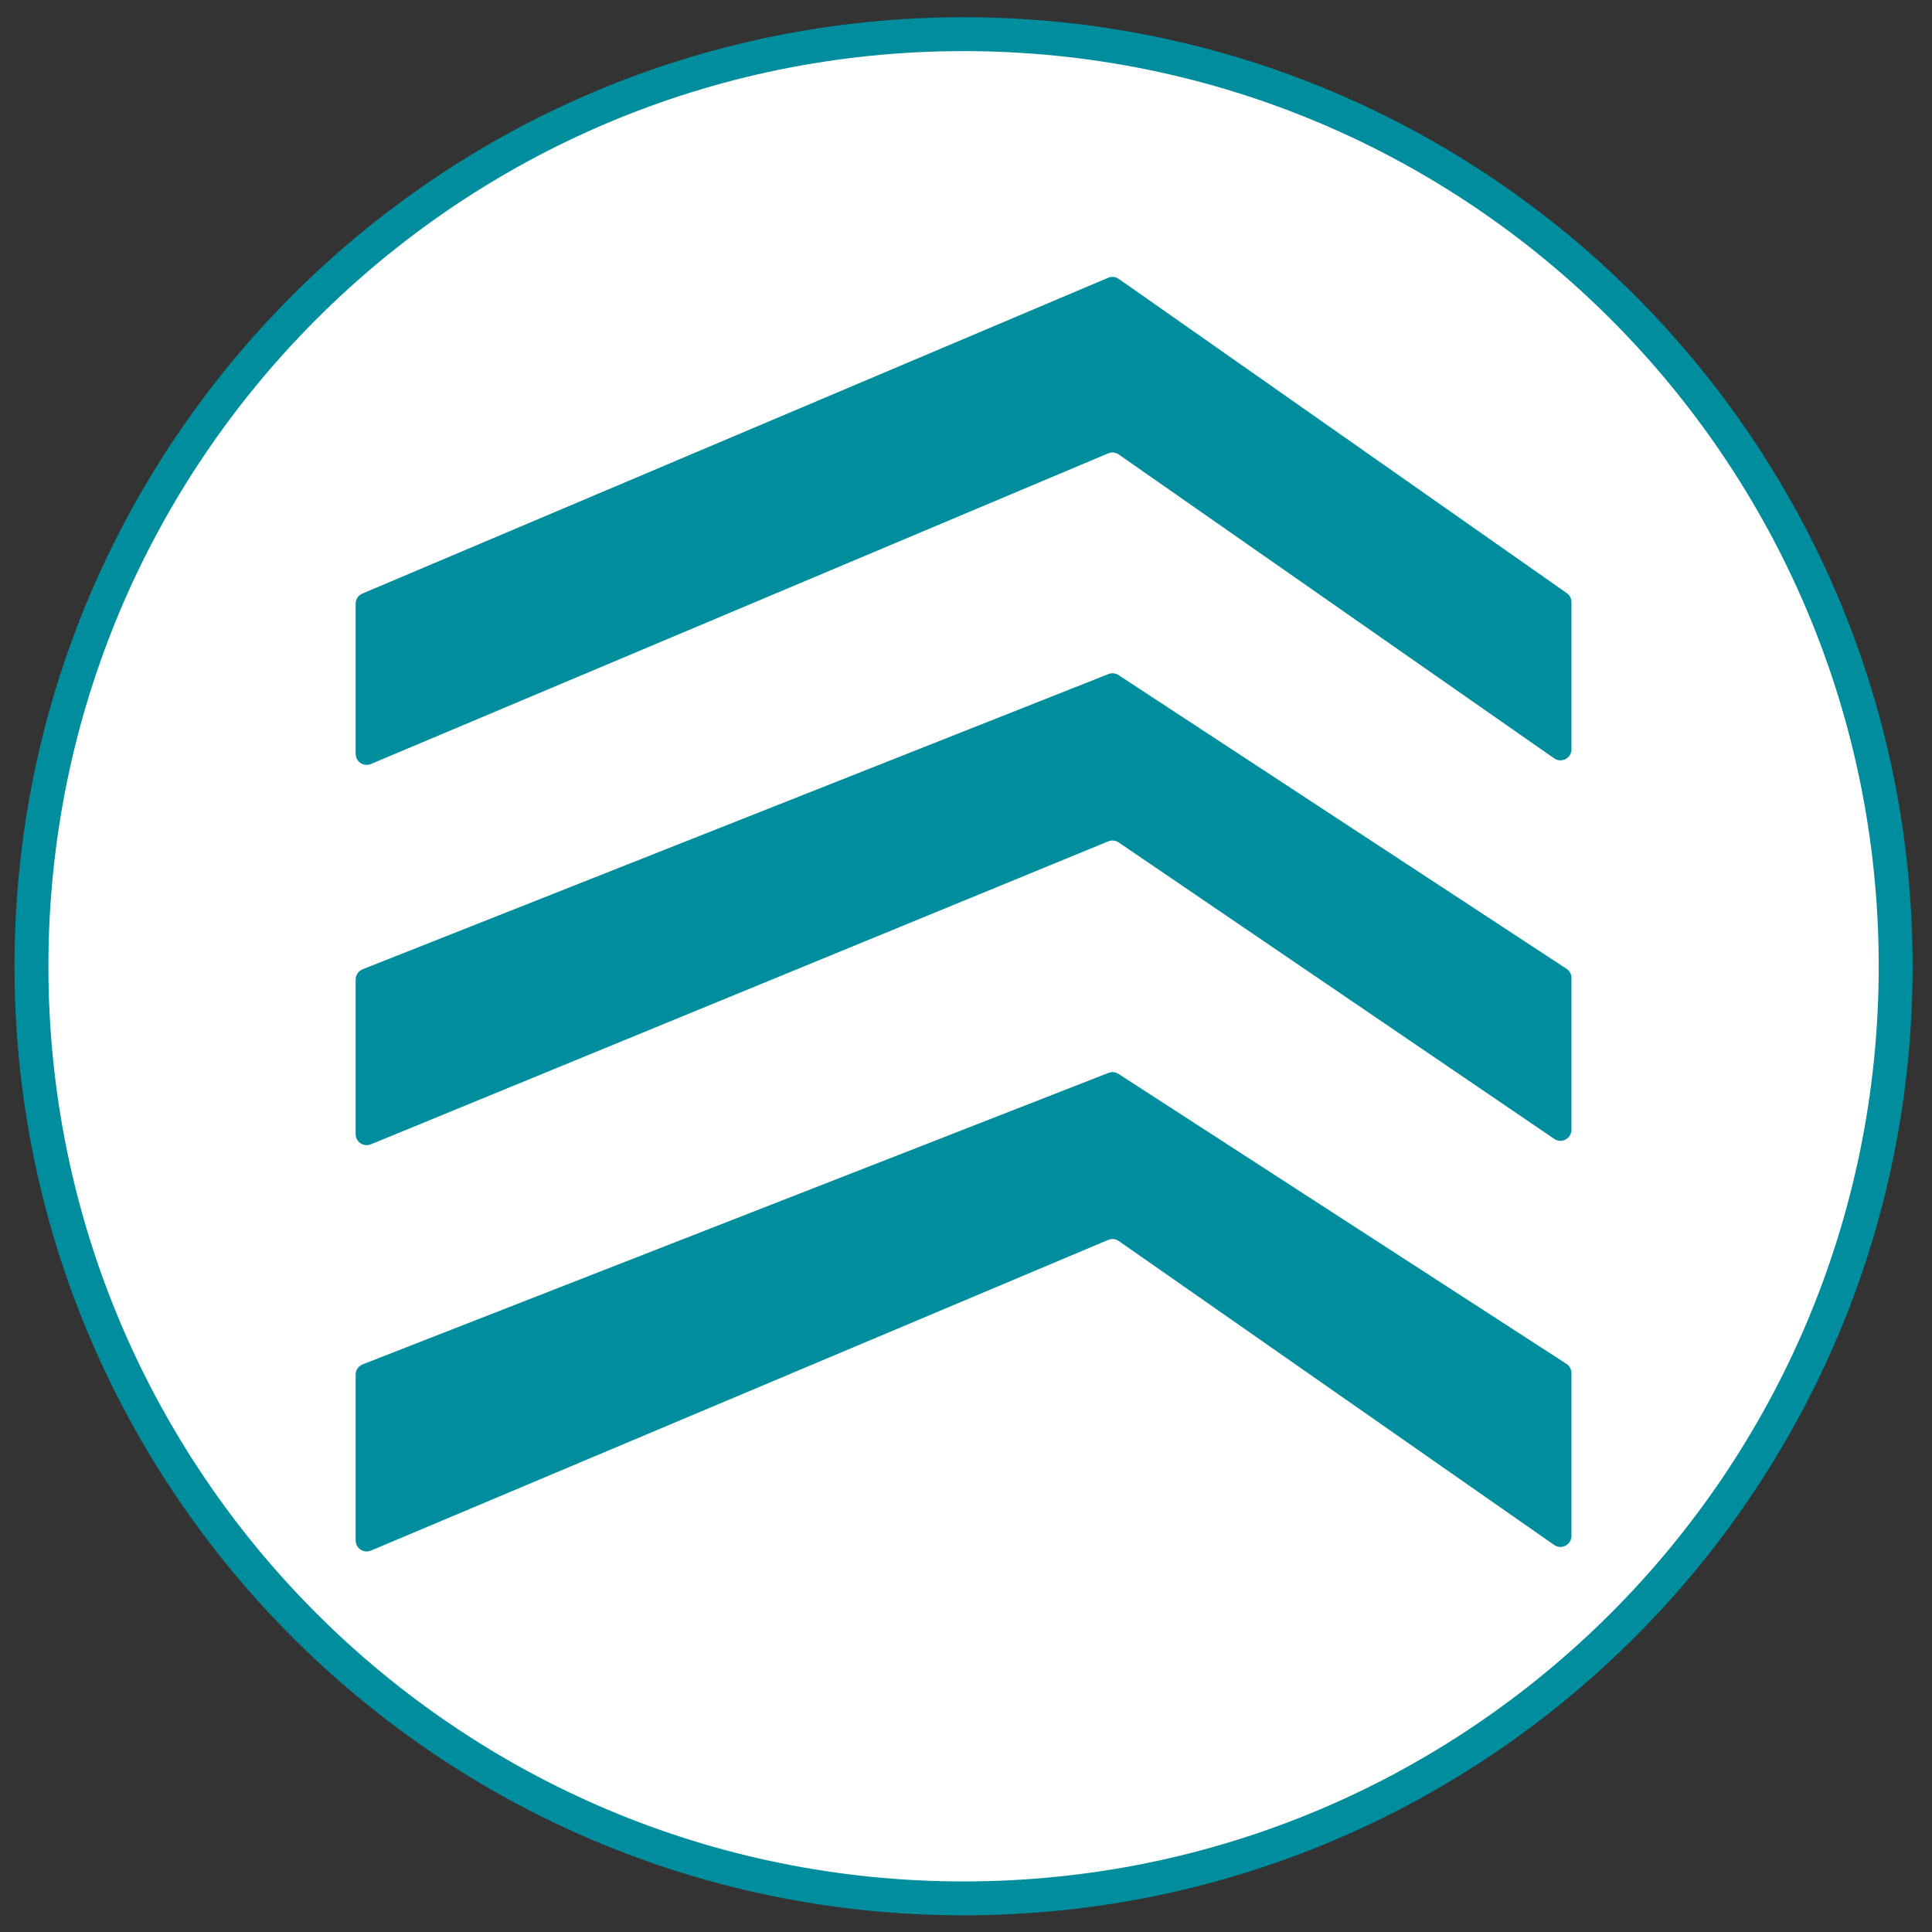 <svg width="57" height="57" viewBox="0 0 57 57" fill="none" xmlns="http://www.w3.org/2000/svg">
<rect x="0" y="0" width="57" height="57" fill="#333333" stroke="none"/>
<g clip-path="url(#clip0_4995_429)">
<path d="M28.428 1.008C43.616 1.008 55.928 13.32 55.928 28.508C55.928 43.696 43.616 56.008 28.428 56.008C13.24 56.008 0.928 43.696 0.928 28.508C0.928 13.32 13.24 1.008 28.428 1.008Z" fill="white" stroke="#008D9D"/>
<path d="M10.493 17.81V22.241C10.493 22.473 10.73 22.63 10.944 22.54L32.695 13.375C32.797 13.332 32.915 13.344 33.006 13.408L45.853 22.374C46.068 22.524 46.363 22.37 46.363 22.108V17.764C46.363 17.658 46.312 17.559 46.225 17.499L33.007 8.228C32.915 8.164 32.797 8.151 32.694 8.195L10.691 17.512C10.571 17.562 10.493 17.68 10.493 17.81Z" fill="#008D9D"/>
<path d="M10.493 33.462V28.899C10.493 28.766 10.574 28.646 10.698 28.597L32.703 19.887C32.801 19.848 32.912 19.859 33 19.917L46.217 28.582C46.308 28.642 46.363 28.744 46.363 28.854V33.333C46.363 33.593 46.072 33.747 45.856 33.601L33.004 24.854C32.914 24.793 32.799 24.781 32.698 24.822L10.941 33.762C10.727 33.849 10.493 33.693 10.493 33.462Z" fill="#008D9D"/>
<path d="M10.493 45.448V40.555C10.493 40.422 10.575 40.302 10.699 40.253L32.705 31.653C32.802 31.615 32.911 31.626 32.999 31.683L46.215 40.238C46.307 40.298 46.363 40.4 46.363 40.51V45.315C46.363 45.577 46.068 45.731 45.853 45.581L33.006 36.613C32.915 36.55 32.797 36.537 32.695 36.581L10.944 45.747C10.73 45.837 10.493 45.68 10.493 45.448Z" fill="#008D9D"/>
</g>
<defs>
<clipPath id="clip0_4995_429">
<rect width="56" height="56" fill="white" transform="translate(0.428 0.508)"/>
</clipPath>
</defs>
</svg>
